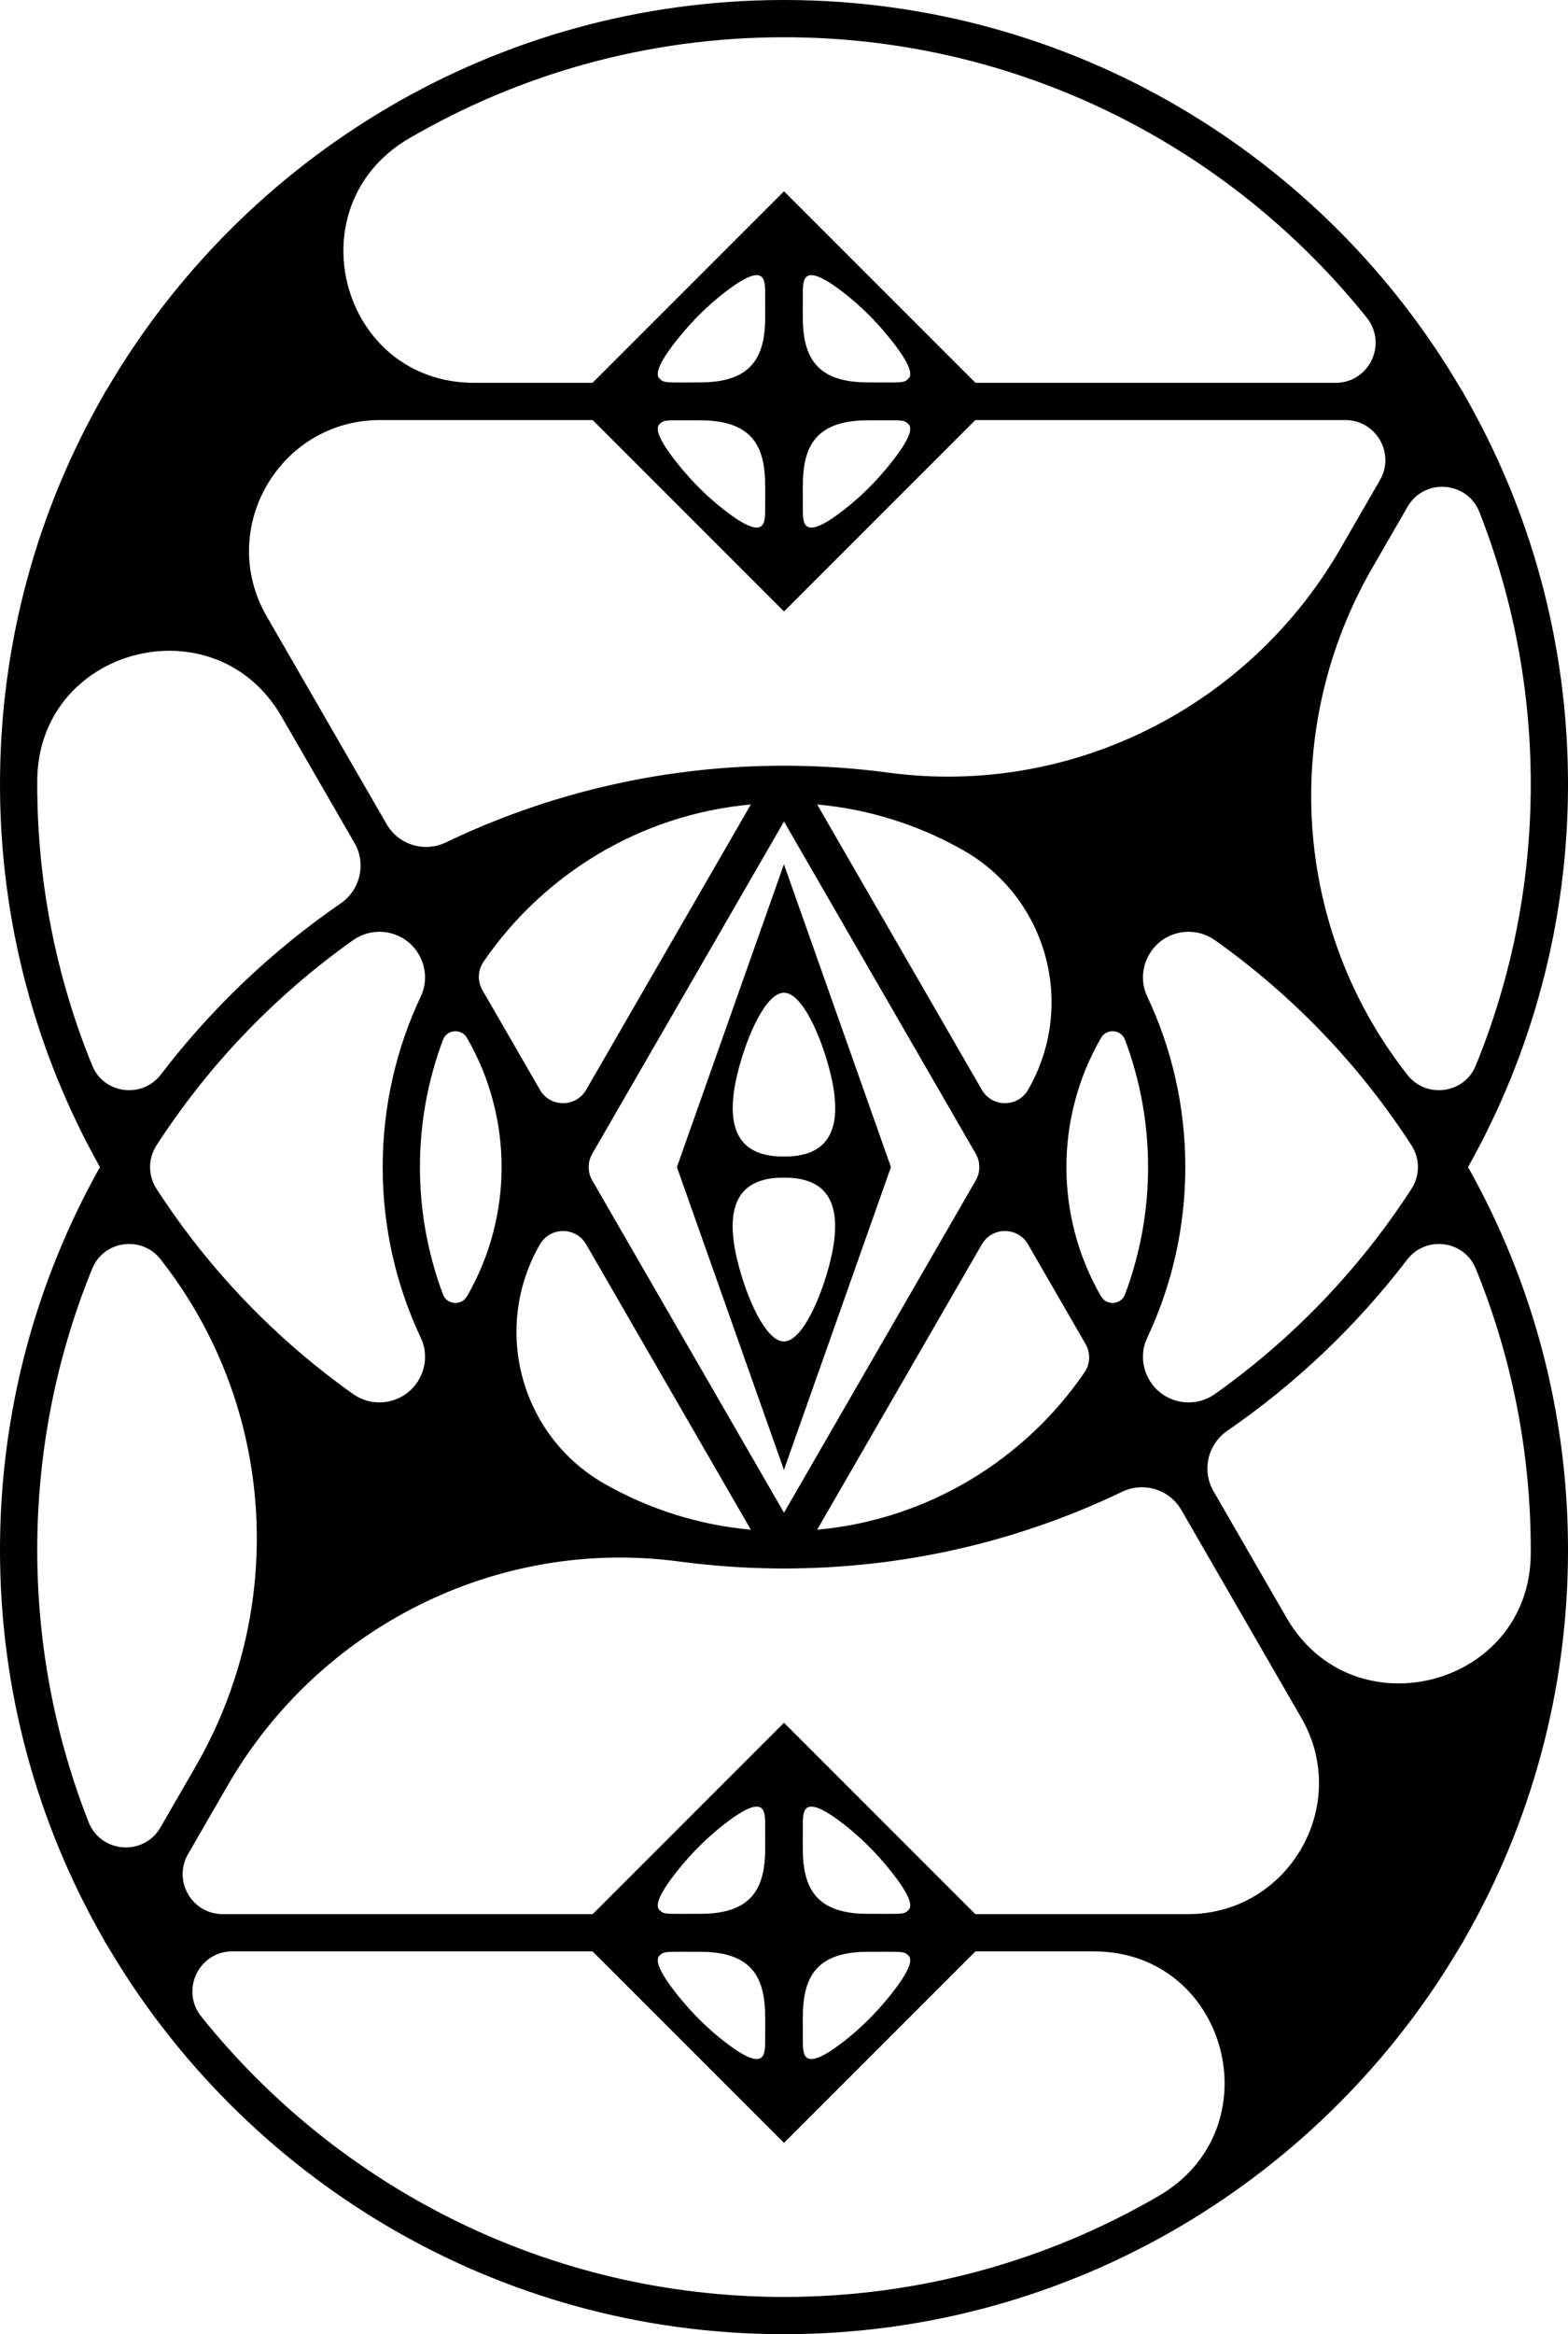 <?xml version="1.0" encoding="utf-8"?>
<!-- Generator: Adobe Illustrator 29.3.0, SVG Export Plug-In . SVG Version: 9.03 Build 55982)  -->
<svg version="1.1" id="Layer_1" xmlns="http://www.w3.org/2000/svg" xmlns:xlink="http://www.w3.org/1999/xlink" x="0px" y="0px"
	 viewBox="0 0 333.347 496.063" style="enable-background:new 0 0 333.347 496.063;" xml:space="preserve">
<path d="M166.659,312.385l22.752-64.354l-22.752-64.354l-22.752,64.354L166.659,312.385z
	 M176.597,267.674c-2.045,8.48-6.209,17.406-9.907,17.406h-0.079
	c-3.699,0-7.863-8.926-9.907-17.406c-3.415-14.461,2.994-17.406,9.947-17.406
	C173.603,250.269,180.012,253.214,176.597,267.674z M156.721,228.388
	c2.045-8.48,6.209-17.406,9.907-17.406h0.079c3.699,0,7.863,8.926,9.907,17.406
	c3.415,14.461-2.994,17.406-9.947,17.406
	C159.716,245.794,153.306,242.849,156.721,228.388z"/>
<path d="M312.095,248.031c13.524-24.078,21.253-51.83,21.253-81.358
	c0-30.151-8.048-58.457-22.107-82.884c-0.064-0.154-0.138-0.306-0.223-0.453
	c-0.097-0.168-0.207-0.325-0.326-0.475C281.764,33.344,228.042,0,166.674,0
	C105.303,0,51.581,33.346,22.653,82.865c-0.117,0.149-0.227,0.305-0.323,0.472
	c-0.083,0.143-0.154,0.291-0.217,0.441C8.05,108.208,0,136.518,0,166.674
	c0,29.527,7.728,57.279,21.252,81.358C7.728,272.11,0,299.862,0,329.389
	c0,30.154,8.049,58.464,22.112,82.893c0.064,0.151,0.135,0.3,0.219,0.444
	c0.096,0.167,0.206,0.323,0.324,0.472c28.928,49.519,82.65,82.864,144.02,82.864
	c61.368,0,115.089-33.344,144.018-82.861c0.119-0.15,0.229-0.307,0.327-0.475
	c0.085-0.148,0.159-0.3,0.224-0.455c14.059-24.427,22.106-52.732,22.106-82.882
	C333.347,299.862,325.619,272.11,312.095,248.031z M325.431,329.389
	c0,0.264-0.001,0.528-0.002,0.792c-0.139,28.312-37.762,38.144-51.919,13.624
	l-15.528-26.895c-2.536-4.393-1.232-9.97,2.947-12.846
	c14.571-10.028,27.475-22.312,38.204-36.343c3.977-5.201,12.131-4.174,14.605,1.888
	C321.273,288.07,325.431,308.252,325.431,329.389z M218.555,264.451l12.226,21.175
	c1.088,1.884,1.013,4.233-0.216,6.027c-12.704,18.548-33.261,31.302-56.843,33.442
	l35.013-60.645C210.918,260.671,216.373,260.671,218.555,264.451z M166.674,321.473
	l-40.765-70.607c-1.013-1.754-1.013-3.915,0-5.669l40.765-70.607l40.765,70.607
	c1.013,1.754,1.013,3.915,0,5.669L166.674,321.473z M234.066,220.578l0-0
	c1.198-2.075,4.277-1.824,5.117,0.419c3.155,8.42,4.89,17.526,4.89,27.034
	c0,9.508-1.735,18.615-4.89,27.035c-0.841,2.243-3.92,2.494-5.117,0.419
	l-0-0C224.258,258.497,224.258,237.566,234.066,220.578z M208.736,231.612
	l-35.013-60.645c11.204,1.017,21.726,4.43,31.047,9.722
	c17.935,10.182,24.098,33.063,13.786,50.923l-0,0
	C216.373,235.391,210.918,235.391,208.736,231.612z M114.792,231.612l-12.226-21.176
	c-1.088-1.884-1.013-4.232,0.216-6.027c12.704-18.548,33.261-31.302,56.843-33.442
	l-35.013,60.645C122.43,235.391,116.974,235.391,114.792,231.612z M99.282,275.485
	l-0,0c-1.198,2.075-4.277,1.824-5.117-0.419
	c-3.155-8.42-4.89-17.526-4.89-27.034c0-9.508,1.735-18.614,4.89-27.034
	c0.84-2.243,3.92-2.494,5.117-0.419l0,0
	C109.09,237.566,109.09,258.497,99.282,275.485z M124.612,264.451l35.013,60.645
	c-11.204-1.017-21.726-4.43-31.047-9.722
	c-17.935-10.182-24.098-33.062-13.786-50.923l0-0
	C116.974,260.672,122.43,260.672,124.612,264.451z M244.293,293.198
	c-1.57-2.719-1.75-6.042-0.41-8.881c5.198-11.017,8.107-23.318,8.107-36.286
	c0-12.968-2.908-25.269-8.107-36.286c-1.34-2.839-1.16-6.162,0.41-8.881l0,0
	c2.859-4.952,9.356-6.349,14.019-3.041c16.542,11.735,30.748,26.554,41.776,43.613
	c1.804,2.791,1.804,6.398,0,9.189c-11.028,17.059-25.234,31.879-41.776,43.613
	C253.649,299.547,247.152,298.15,244.293,293.198L244.293,293.198z M168.873,162.744
	c-0.731-0.019-1.464-0.028-2.2-0.028s-1.469,0.009-2.2,0.028
	c-24.908,0.324-48.516,6.133-69.665,16.28c-4.578,2.197-10.07,0.534-12.609-3.864
	l-25.493-44.156c-10.708-18.547,2.677-41.731,24.094-41.731h205.205
	c6.546,0,10.638,7.087,7.365,12.756l-8.43,14.601
	c-19.491,33.759-57.372,52.753-96.009,47.578
	C182.357,163.328,175.664,162.832,168.873,162.744z M89.055,202.864
	c1.57,2.719,1.75,6.042,0.41,8.881c-5.198,11.017-8.107,23.318-8.107,36.286
	c0,12.968,2.908,25.269,8.107,36.286c1.34,2.839,1.16,6.162-0.41,8.881h-0
	c-2.859,4.952-9.356,6.349-14.019,3.041c-16.542-11.735-30.748-26.555-41.776-43.614
	c-1.804-2.791-1.804-6.398,0-9.189c11.028-17.059,25.234-31.879,41.776-43.613
	c4.664-3.308,11.161-1.911,14.019,3.041L89.055,202.864z M164.474,333.319
	c0.731,0.019,1.464,0.028,2.2,0.028s1.469-0.009,2.2-0.028
	c24.908-0.324,48.516-6.133,69.666-16.281c4.578-2.196,10.069-0.534,12.608,3.863
	l25.494,44.157c10.708,18.547-2.677,41.731-24.093,41.731H47.343
	c-6.546,0-10.638-7.087-7.365-12.756l8.429-14.6
	c19.491-33.76,57.373-52.753,96.01-47.579
	C150.991,332.735,157.684,333.23,164.474,333.319z M299.134,228.341
	c-0.155-0.202-0.31-0.404-0.465-0.605c-23.86-30.911-26.436-73.265-6.911-107.081
	l7.476-12.949c3.563-6.172,12.685-5.488,15.289,1.146
	c7.038,17.926,10.908,37.43,10.908,57.823c0,21.137-4.158,41.319-11.692,59.779
	C311.265,232.514,303.111,233.542,299.134,228.341z M166.674,7.916
	c50.047,0,94.757,23.279,123.877,59.576c4.479,5.583,0.551,13.866-6.608,13.866
	h-183.107c-28.497,0-38.479-37.6-13.859-51.95
	C110.414,15.747,137.646,7.916,166.674,7.916z M7.916,166.674
	c0-0.264,0.001-0.528,0.002-0.792c0.139-28.313,37.762-38.144,51.919-13.624
	l15.527,26.894c2.536,4.393,1.232,9.97-2.947,12.846
	c-14.571,10.028-27.475,22.312-38.204,36.343
	c-3.977,5.201-12.131,4.174-14.605-1.888
	C12.074,207.993,7.916,187.811,7.916,166.674z M34.213,267.722
	c0.155,0.202,0.31,0.404,0.465,0.605c23.86,30.911,26.436,73.265,6.912,107.083
	l-7.476,12.949c-3.563,6.172-12.685,5.488-15.289-1.146
	c-7.038-17.926-10.909-37.431-10.909-57.825c0-21.137,4.158-41.319,11.692-59.779
	C22.082,263.548,30.236,262.521,34.213,267.722z M166.674,488.147
	c-50.047,0-94.757-23.279-123.876-59.576c-4.479-5.583-0.551-13.866,6.608-13.866
	h183.107c28.497,0,38.478,37.599,13.858,51.95
	C222.934,480.316,195.702,488.147,166.674,488.147z"/>
<path d="M166.674,366.118l-44.646,44.646l44.646,44.646l44.646-44.646L166.674,366.118z
	 M162.67,433.64c0,3.081,0.001,6.913-8.54,0.331
	c-3.703-2.854-7.029-6.178-9.958-9.822c-4.628-5.757-4.747-7.752-3.98-8.519
	c0.985-1.019,1.244-0.835,8.651-0.835c10.975,0,13.83,5.398,13.83,13.906
	C162.672,428.701,162.67,431.796,162.67,433.64z M148.842,406.733
	c-7.406,0-7.666,0.184-8.651-0.835c-0.767-0.767-0.648-2.762,3.98-8.519
	c2.929-3.644,6.255-6.968,9.958-9.822c8.541-6.583,8.54-2.751,8.54,0.331
	c0,1.844,0.003,4.94,0.003,4.94C162.672,401.335,159.817,406.733,148.842,406.733z
	 M170.678,387.888c0-3.081-0.001-6.913,8.54-0.331
	c3.703,2.854,7.029,6.178,9.958,9.822c4.628,5.757,4.747,7.752,3.98,8.519
	c-0.985,1.019-1.244,0.835-8.651,0.835c-10.975,0-13.83-5.398-13.83-13.906
	C170.675,392.827,170.678,389.732,170.678,387.888z M189.176,424.149
	c-2.929,3.644-6.255,6.968-9.958,9.822c-8.541,6.583-8.54,2.751-8.54-0.331
	c0-1.844-0.003-4.94-0.003-4.94c0-8.508,2.855-13.906,13.83-13.906
	c7.406,0,7.666-0.184,8.651,0.835C193.923,416.397,193.804,418.392,189.176,424.149z"/>
<path d="M166.674,40.653l-44.646,44.646l44.646,44.646l44.646-44.646L166.674,40.653z
	 M162.67,108.175c0,3.081,0.001,6.913-8.54,0.331
	c-3.703-2.854-7.029-6.178-9.958-9.822c-4.628-5.757-4.747-7.752-3.98-8.519
	c0.985-1.019,1.244-0.835,8.651-0.835c10.975,0,13.83,5.398,13.83,13.906
	C162.672,103.235,162.67,106.331,162.67,108.175z M148.842,81.268
	c-7.406,0-7.666,0.184-8.651-0.835c-0.767-0.767-0.648-2.762,3.98-8.519
	c2.929-3.644,6.255-6.968,9.958-9.822c8.541-6.583,8.54-2.751,8.54,0.331
	c0,1.844,0.003,4.94,0.003,4.94C162.672,75.87,159.817,81.268,148.842,81.268z
	 M170.678,62.422c0-3.081-0.001-6.913,8.54-0.331
	c3.703,2.854,7.029,6.178,9.958,9.822c4.628,5.757,4.747,7.752,3.98,8.519
	c-0.985,1.019-1.244,0.835-8.651,0.835c-10.975,0-13.83-5.398-13.83-13.906
	C170.675,67.362,170.678,64.266,170.678,62.422z M189.176,98.684
	c-2.929,3.644-6.255,6.968-9.958,9.822c-8.541,6.583-8.54,2.751-8.54-0.331
	c0-1.844-0.003-4.94-0.003-4.94c0-8.508,2.855-13.906,13.83-13.906
	c7.406,0,7.666-0.184,8.651,0.835C193.923,90.932,193.804,92.926,189.176,98.684z"/>
</svg>
